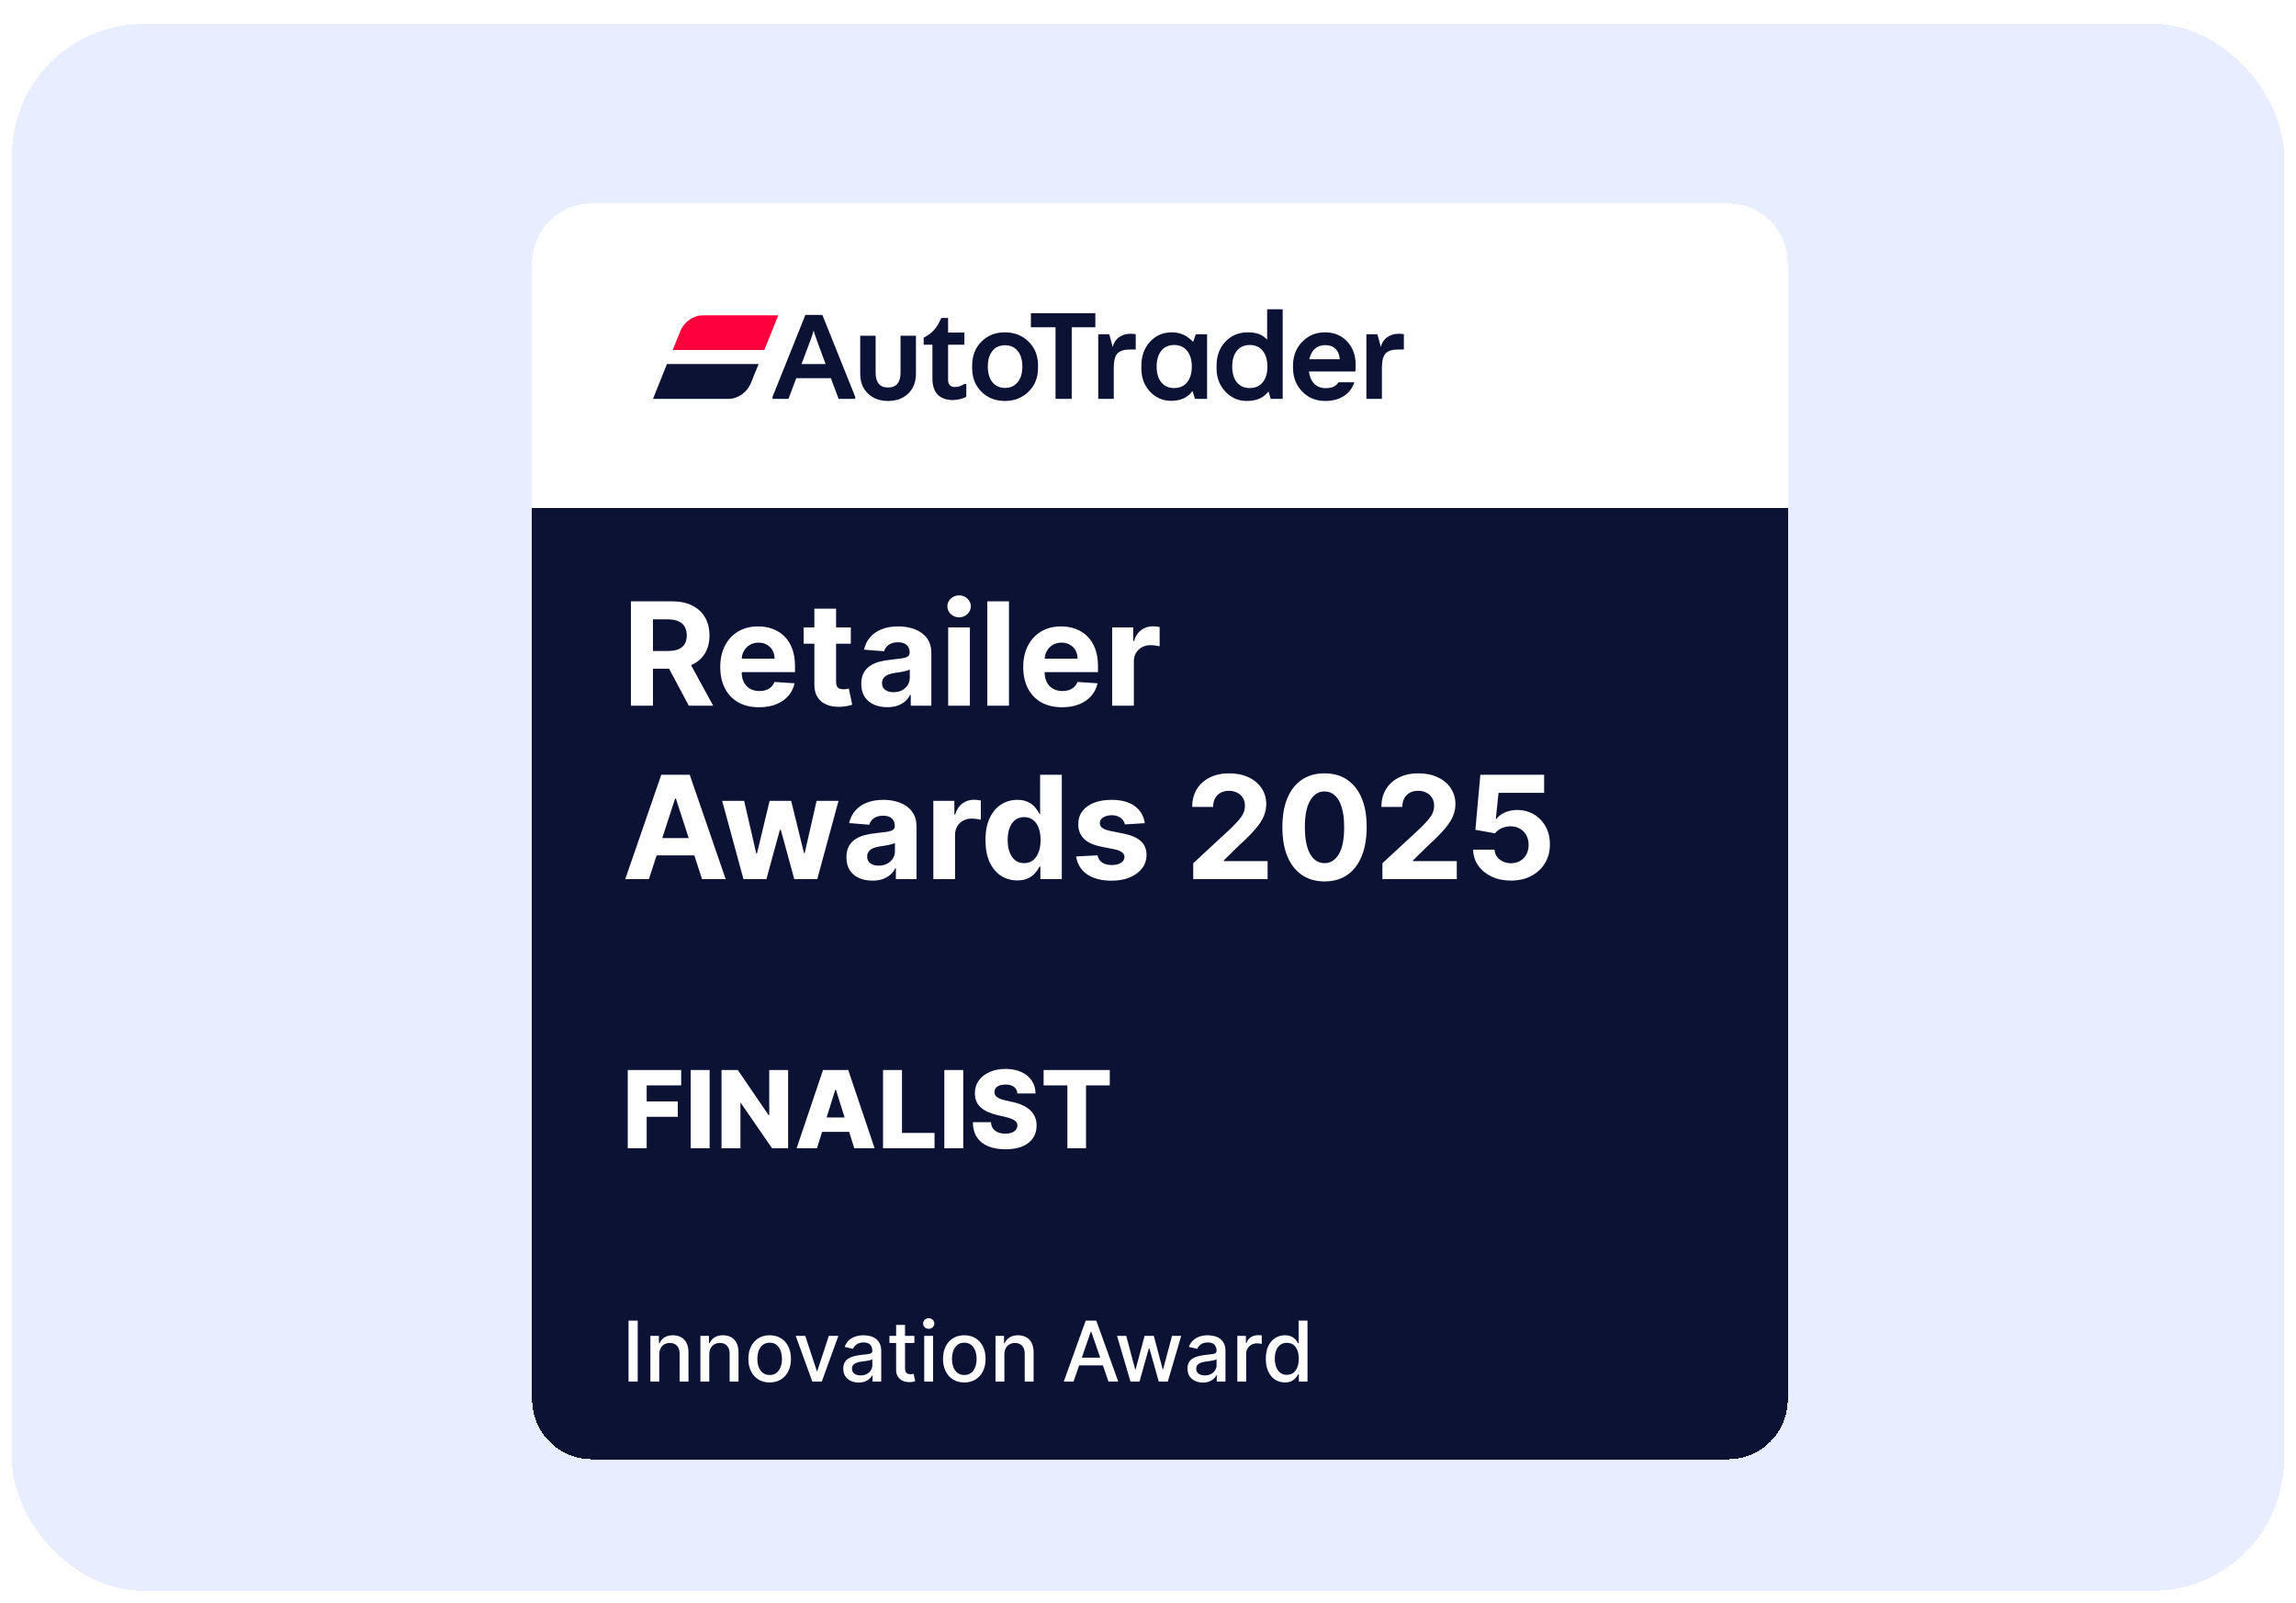 <svg width="384" height="268" viewBox="0 0 384 268" fill="none" xmlns="http://www.w3.org/2000/svg">
<g filter="url(#filter0_d_18994_41889)">
<rect width="380" height="262" rx="22" fill="#E8EEFF" shape-rendering="crispEdges"/>
<g filter="url(#filter1_d_18994_41889)">
<path d="M85 36C85 30.477 89.477 26 95 26H285C290.523 26 295 30.477 295 36V77H85V36Z" fill="white" shape-rendering="crispEdges"/>
<g clip-path="url(#clip0_18994_41889)">
<path fill-rule="evenodd" clip-rule="evenodd" d="M142.447 48.133V54.311C142.447 55.132 142.622 55.751 142.973 56.169C143.323 56.587 143.843 56.796 144.53 56.796C145.216 56.796 145.736 56.587 146.086 56.17C146.408 55.786 146.582 55.233 146.609 54.511L146.612 54.311V48.133H149.189V54.483C149.189 55.867 148.76 56.972 147.901 57.8C147.042 58.63 145.918 59.044 144.53 59.044C143.141 59.044 142.018 58.63 141.159 57.8C140.35 57.021 139.922 55.996 139.874 54.724L139.87 54.483V48.133H142.447ZM164.066 47.568C165.641 47.568 166.958 48.083 168.018 49.112C169.017 50.086 169.546 51.331 169.601 52.852L169.606 53.121V53.511C169.606 55.139 169.076 56.468 168.018 57.498C166.958 58.529 165.641 59.043 164.066 59.043C162.491 59.043 161.185 58.532 160.147 57.509C159.167 56.543 158.65 55.3 158.596 53.782L158.591 53.511V53.121C158.591 51.479 159.11 50.143 160.147 49.113C161.185 48.083 162.491 47.568 164.066 47.568ZM217.598 47.568C219.101 47.568 220.332 48.072 221.291 49.081C222.25 50.089 222.729 51.401 222.729 53.014C222.729 53.173 222.726 53.345 222.719 53.533L222.706 53.819L222.687 54.116H214.913C215.028 54.995 215.328 55.68 215.815 56.169C216.302 56.659 216.931 56.904 217.705 56.904C218.321 56.904 218.814 56.796 219.186 56.58C219.414 56.446 219.612 56.268 219.77 56.056L219.867 55.919H222.499C222.198 56.858 221.66 57.597 220.883 58.135C220.01 58.741 218.922 59.043 217.619 59.043C216.087 59.043 214.81 58.517 213.786 57.466C212.819 56.473 212.309 55.235 212.256 53.753L212.251 53.489V53.143C212.251 51.544 212.762 50.215 213.785 49.156C214.81 48.097 216.079 47.568 217.598 47.568ZM210.524 43.713V58.698H208.527L208.162 57.487H208.119C207.724 58.005 207.203 58.411 206.606 58.665C206.011 58.917 205.314 59.043 204.512 59.043C203.123 59.043 201.935 58.525 200.947 57.487C200.018 56.511 199.526 55.298 199.471 53.85L199.466 53.576V53.165C199.466 51.523 199.956 50.179 200.937 49.134C201.917 48.09 203.18 47.568 204.726 47.568C205.442 47.568 206.054 47.665 206.562 47.859C207.006 48.03 207.4 48.28 207.741 48.61L207.884 48.756H207.926V43.713H210.524ZM191.977 47.568C192.678 47.568 193.319 47.698 193.898 47.956C194.406 48.184 194.883 48.516 195.33 48.952L195.52 49.145H195.562L195.992 47.892H197.882V58.698H195.863L195.456 57.401H195.412C195.044 57.931 194.54 58.349 193.953 58.612C193.351 58.885 192.664 59.022 191.891 59.022C190.488 59.022 189.303 58.511 188.337 57.487C187.428 56.525 186.946 55.306 186.893 53.834L186.888 53.554V53.165C186.888 51.552 187.367 50.215 188.326 49.156C189.285 48.097 190.502 47.568 191.977 47.568ZM154.565 45.163V47.605H157.293V49.636H154.565V55.499C154.565 55.902 154.662 56.205 154.856 56.407C155.048 56.609 155.346 56.71 155.746 56.71C156.005 56.71 156.255 56.67 156.497 56.591C156.693 56.528 156.892 56.434 157.095 56.31L157.249 56.212H157.614V58.352C157.357 58.496 157.006 58.622 156.562 58.73C156.118 58.839 155.746 58.893 155.446 58.893C154.286 58.893 153.413 58.59 152.826 57.984C152.278 57.419 151.986 56.591 151.949 55.5L151.945 55.262V49.636H150.485V48.447C151.172 48.116 151.745 47.699 152.203 47.195C152.611 46.746 152.978 46.161 153.306 45.44L153.427 45.163H154.565ZM179.194 44.363V46.719H175.242V58.698H172.537V46.719H168.414V44.363H179.194ZM185.088 47.805C185.351 47.809 185.614 47.827 185.875 47.859L185.948 47.87V50.442H184.981C184.022 50.442 183.331 50.654 182.909 51.079C182.514 51.476 182.304 52.215 182.278 53.295L182.275 53.533V58.698H179.677V47.891H181.524L182.081 49.966H182.125C182.253 49.326 182.622 48.76 183.155 48.388C183.699 47.998 184.343 47.805 185.088 47.805ZM229.934 47.805C230.197 47.808 230.459 47.825 230.72 47.859L230.793 47.87V50.442H229.826C228.868 50.442 228.176 50.655 227.754 51.079C227.36 51.476 227.15 52.215 227.124 53.296L227.12 53.532V58.698H224.522V47.891H226.369L226.927 49.966H226.97C227.099 49.326 227.468 48.761 228.001 48.389C228.545 47.998 229.189 47.805 229.934 47.805ZM133.536 44.65L139.034 58.352V58.698H136.263L135.19 55.845L134.962 55.235H129.17L128.941 55.847L127.867 58.698H125.205V58.352L130.702 44.65H133.536ZM122.872 52.864L121.598 56.038C120.953 57.583 119.504 58.67 117.828 58.695L105.209 58.698L107.55 52.864H122.872ZM192.385 49.685C191.454 49.685 190.731 50.01 190.216 50.658C189.701 51.306 189.443 52.186 189.443 53.295C189.443 54.404 189.701 55.28 190.216 55.92C190.731 56.562 191.454 56.883 192.385 56.883C193.301 56.883 194.02 56.562 194.543 55.92C195.066 55.28 195.326 54.404 195.326 53.295C195.326 52.186 195.066 51.306 194.543 50.658C194.02 50.01 193.301 49.685 192.385 49.685ZM205.028 49.685C204.096 49.685 203.374 50.01 202.858 50.658C202.343 51.306 202.085 52.186 202.085 53.295C202.085 54.404 202.344 55.28 202.858 55.92C203.374 56.562 204.096 56.883 205.028 56.883C205.944 56.883 206.662 56.562 207.186 55.92C207.708 55.28 207.969 54.404 207.969 53.295C207.969 52.186 207.708 51.306 207.186 50.658C206.662 50.01 205.944 49.685 205.028 49.685ZM164.088 49.728C163.186 49.728 162.481 50.05 161.973 50.691C161.464 51.331 161.21 52.2 161.21 53.295C161.21 54.39 161.464 55.258 161.973 55.899C162.481 56.541 163.186 56.861 164.088 56.861C164.99 56.861 165.699 56.541 166.214 55.899C166.729 55.258 166.987 54.39 166.987 53.295C166.987 52.2 166.728 51.331 166.214 50.691C165.699 50.05 164.99 49.728 164.088 49.728ZM132.097 47.33H132.054C131.997 47.575 131.918 47.845 131.818 48.14C131.729 48.403 131.588 48.788 131.398 49.294L131.324 49.491L130.054 52.876H134.082L132.827 49.491C132.633 48.956 132.443 48.419 132.258 47.882C132.197 47.7 132.143 47.516 132.096 47.33L132.097 47.33ZM217.683 49.707C216.967 49.707 216.384 49.902 215.932 50.291C215.523 50.645 215.222 51.165 215.031 51.852L214.977 52.063H220.066C220.023 51.328 219.791 50.752 219.368 50.334C218.946 49.916 218.384 49.707 217.683 49.707Z" fill="#0C1233"/>
<path fill-rule="evenodd" clip-rule="evenodd" d="M126.168 44.726L113.55 44.727C111.874 44.752 110.426 45.832 109.78 47.366L108.506 50.522H123.828L126.168 44.726Z" fill="#FF003D"/>
</g>
</g>
<g filter="url(#filter2_d_18994_41889)">
<path d="M85 77H295V226C295 231.523 290.523 236 285 236H95C89.477 236 85 231.523 85 226V77Z" fill="#0C1233" shape-rendering="crispEdges"/>
<path d="M101.517 110V92.546H108.403C109.722 92.546 110.847 92.781 111.778 93.253C112.716 93.719 113.429 94.381 113.918 95.239C114.412 96.091 114.659 97.094 114.659 98.247C114.659 99.406 114.409 100.403 113.909 101.239C113.409 102.068 112.685 102.705 111.736 103.148C110.793 103.591 109.651 103.812 108.31 103.812H103.699V100.847H107.713C108.418 100.847 109.003 100.75 109.469 100.557C109.935 100.364 110.281 100.074 110.509 99.688C110.741 99.301 110.858 98.821 110.858 98.247C110.858 97.668 110.741 97.179 110.509 96.781C110.281 96.383 109.932 96.082 109.46 95.878C108.994 95.668 108.406 95.562 107.696 95.562H105.207V110H101.517ZM110.943 102.057L115.281 110H111.207L106.963 102.057H110.943ZM122.954 110.256C121.607 110.256 120.448 109.983 119.477 109.438C118.511 108.886 117.766 108.108 117.244 107.102C116.721 106.091 116.46 104.895 116.46 103.514C116.46 102.168 116.721 100.986 117.244 99.969C117.766 98.952 118.502 98.159 119.451 97.591C120.406 97.023 121.525 96.739 122.809 96.739C123.673 96.739 124.477 96.878 125.221 97.156C125.971 97.429 126.624 97.841 127.181 98.392C127.744 98.943 128.181 99.636 128.494 100.472C128.806 101.301 128.962 102.273 128.962 103.386V104.384H117.908V102.134H125.545C125.545 101.611 125.431 101.148 125.204 100.744C124.977 100.341 124.661 100.026 124.258 99.798C123.86 99.565 123.397 99.449 122.869 99.449C122.317 99.449 121.829 99.577 121.403 99.832C120.982 100.082 120.653 100.42 120.414 100.847C120.175 101.267 120.053 101.736 120.048 102.253V104.392C120.048 105.04 120.167 105.599 120.406 106.071C120.65 106.543 120.994 106.906 121.437 107.162C121.88 107.418 122.406 107.545 123.013 107.545C123.417 107.545 123.786 107.489 124.121 107.375C124.457 107.261 124.744 107.091 124.982 106.864C125.221 106.636 125.403 106.358 125.528 106.028L128.886 106.25C128.715 107.057 128.366 107.761 127.837 108.364C127.315 108.96 126.638 109.426 125.809 109.761C124.985 110.091 124.033 110.256 122.954 110.256ZM138.295 96.909V99.636H130.411V96.909H138.295ZM132.201 93.773H135.832V105.977C135.832 106.312 135.883 106.574 135.985 106.761C136.087 106.943 136.229 107.071 136.411 107.145C136.599 107.219 136.815 107.256 137.059 107.256C137.229 107.256 137.4 107.241 137.57 107.213C137.741 107.179 137.871 107.153 137.962 107.136L138.533 109.838C138.352 109.895 138.096 109.96 137.766 110.034C137.437 110.114 137.036 110.162 136.565 110.179C135.69 110.213 134.923 110.097 134.263 109.83C133.61 109.562 133.102 109.148 132.738 108.585C132.374 108.023 132.195 107.312 132.201 106.455V93.773ZM144.393 110.247C143.558 110.247 142.813 110.102 142.16 109.812C141.506 109.517 140.989 109.082 140.609 108.509C140.234 107.929 140.046 107.207 140.046 106.344C140.046 105.616 140.18 105.006 140.447 104.511C140.714 104.017 141.077 103.619 141.538 103.318C141.998 103.017 142.521 102.79 143.106 102.636C143.697 102.483 144.316 102.375 144.964 102.312C145.725 102.233 146.339 102.159 146.805 102.091C147.271 102.017 147.609 101.909 147.819 101.767C148.029 101.625 148.134 101.415 148.134 101.136V101.085C148.134 100.545 147.964 100.128 147.623 99.832C147.288 99.537 146.81 99.389 146.191 99.389C145.538 99.389 145.018 99.534 144.631 99.824C144.245 100.108 143.989 100.466 143.864 100.898L140.506 100.625C140.677 99.829 141.012 99.142 141.512 98.562C142.012 97.977 142.657 97.528 143.447 97.216C144.242 96.898 145.163 96.739 146.208 96.739C146.935 96.739 147.631 96.824 148.296 96.994C148.967 97.165 149.56 97.429 150.077 97.787C150.6 98.145 151.012 98.605 151.313 99.168C151.614 99.724 151.765 100.392 151.765 101.17V110H148.322V108.185H148.219C148.009 108.594 147.728 108.955 147.376 109.267C147.023 109.574 146.6 109.815 146.106 109.991C145.612 110.162 145.04 110.247 144.393 110.247ZM145.433 107.741C145.967 107.741 146.438 107.636 146.847 107.426C147.256 107.21 147.577 106.92 147.81 106.557C148.043 106.193 148.16 105.781 148.16 105.321V103.932C148.046 104.006 147.89 104.074 147.691 104.136C147.498 104.193 147.279 104.247 147.035 104.298C146.79 104.344 146.546 104.386 146.302 104.426C146.058 104.46 145.836 104.491 145.637 104.52C145.211 104.582 144.839 104.682 144.521 104.818C144.202 104.955 143.955 105.139 143.779 105.372C143.603 105.599 143.515 105.884 143.515 106.224C143.515 106.719 143.694 107.097 144.052 107.358C144.415 107.614 144.876 107.741 145.433 107.741ZM154.582 110V96.909H158.212V110H154.582ZM156.406 95.222C155.866 95.222 155.403 95.043 155.016 94.685C154.636 94.321 154.445 93.886 154.445 93.381C154.445 92.881 154.636 92.452 155.016 92.094C155.403 91.73 155.866 91.548 156.406 91.548C156.945 91.548 157.406 91.73 157.786 92.094C158.173 92.452 158.366 92.881 158.366 93.381C158.366 93.886 158.173 94.321 157.786 94.685C157.406 95.043 156.945 95.222 156.406 95.222ZM164.751 92.546V110H161.121V92.546H164.751ZM173.626 110.256C172.279 110.256 171.12 109.983 170.148 109.438C169.183 108.886 168.438 108.108 167.915 107.102C167.393 106.091 167.131 104.895 167.131 103.514C167.131 102.168 167.393 100.986 167.915 99.969C168.438 98.952 169.174 98.159 170.123 97.591C171.077 97.023 172.197 96.739 173.481 96.739C174.344 96.739 175.148 96.878 175.893 97.156C176.643 97.429 177.296 97.841 177.853 98.392C178.415 98.943 178.853 99.636 179.165 100.472C179.478 101.301 179.634 102.273 179.634 103.386V104.384H168.58V102.134H176.217C176.217 101.611 176.103 101.148 175.876 100.744C175.648 100.341 175.333 100.026 174.93 99.798C174.532 99.565 174.069 99.449 173.54 99.449C172.989 99.449 172.501 99.577 172.075 99.832C171.654 100.082 171.325 100.42 171.086 100.847C170.847 101.267 170.725 101.736 170.719 102.253V104.392C170.719 105.04 170.839 105.599 171.077 106.071C171.322 106.543 171.665 106.906 172.109 107.162C172.552 107.418 173.077 107.545 173.685 107.545C174.089 107.545 174.458 107.489 174.793 107.375C175.129 107.261 175.415 107.091 175.654 106.864C175.893 106.636 176.075 106.358 176.2 106.028L179.558 106.25C179.387 107.057 179.038 107.761 178.509 108.364C177.987 108.96 177.31 109.426 176.481 109.761C175.657 110.091 174.705 110.256 173.626 110.256ZM182.004 110V96.909H185.523V99.193H185.66C185.898 98.381 186.299 97.767 186.862 97.352C187.424 96.932 188.072 96.722 188.805 96.722C188.987 96.722 189.183 96.733 189.393 96.756C189.603 96.778 189.788 96.81 189.947 96.849V100.071C189.776 100.02 189.54 99.974 189.239 99.935C188.938 99.895 188.663 99.875 188.413 99.875C187.879 99.875 187.401 99.992 186.981 100.224C186.566 100.452 186.237 100.77 185.992 101.179C185.754 101.588 185.634 102.06 185.634 102.594V110H182.004ZM104.526 139H100.571L106.597 121.545H111.352L117.369 139H113.415L109.043 125.534H108.906L104.526 139ZM104.278 132.139H113.619V135.02H104.278V132.139ZM120.344 139L116.781 125.909H120.455L122.483 134.705H122.602L124.716 125.909H128.321L130.469 134.653H130.58L132.574 125.909H136.239L132.685 139H128.841L126.591 130.767H126.429L124.179 139H120.344ZM141.908 139.247C141.073 139.247 140.329 139.102 139.675 138.812C139.022 138.517 138.505 138.082 138.124 137.509C137.749 136.929 137.562 136.207 137.562 135.344C137.562 134.616 137.695 134.006 137.962 133.511C138.229 133.017 138.593 132.619 139.053 132.318C139.513 132.017 140.036 131.79 140.621 131.636C141.212 131.483 141.832 131.375 142.479 131.312C143.241 131.233 143.854 131.159 144.32 131.091C144.786 131.017 145.124 130.909 145.335 130.767C145.545 130.625 145.65 130.415 145.65 130.136V130.085C145.65 129.545 145.479 129.128 145.138 128.832C144.803 128.537 144.326 128.389 143.707 128.389C143.053 128.389 142.533 128.534 142.147 128.824C141.761 129.108 141.505 129.466 141.38 129.898L138.022 129.625C138.192 128.83 138.528 128.142 139.028 127.562C139.528 126.977 140.173 126.528 140.962 126.216C141.758 125.898 142.678 125.739 143.724 125.739C144.451 125.739 145.147 125.824 145.812 125.994C146.482 126.165 147.076 126.429 147.593 126.787C148.116 127.145 148.528 127.605 148.829 128.168C149.13 128.724 149.281 129.392 149.281 130.17V139H145.837V137.185H145.735C145.525 137.594 145.244 137.955 144.891 138.267C144.539 138.574 144.116 138.815 143.621 138.991C143.127 139.162 142.556 139.247 141.908 139.247ZM142.948 136.741C143.482 136.741 143.954 136.636 144.363 136.426C144.772 136.21 145.093 135.92 145.326 135.557C145.559 135.193 145.675 134.781 145.675 134.321V132.932C145.562 133.006 145.406 133.074 145.207 133.136C145.013 133.193 144.795 133.247 144.55 133.298C144.306 133.344 144.062 133.386 143.817 133.426C143.573 133.46 143.352 133.491 143.153 133.52C142.727 133.582 142.354 133.682 142.036 133.818C141.718 133.955 141.471 134.139 141.295 134.372C141.119 134.599 141.031 134.884 141.031 135.224C141.031 135.719 141.21 136.097 141.567 136.358C141.931 136.614 142.391 136.741 142.948 136.741ZM152.097 139V125.909H155.617V128.193H155.754C155.992 127.381 156.393 126.767 156.955 126.352C157.518 125.932 158.165 125.722 158.898 125.722C159.08 125.722 159.276 125.733 159.487 125.756C159.697 125.778 159.881 125.81 160.04 125.849V129.071C159.87 129.02 159.634 128.974 159.333 128.935C159.032 128.895 158.756 128.875 158.506 128.875C157.972 128.875 157.495 128.991 157.075 129.224C156.66 129.452 156.33 129.77 156.086 130.179C155.847 130.588 155.728 131.06 155.728 131.594V139H152.097ZM166.132 139.213C165.138 139.213 164.237 138.957 163.43 138.446C162.629 137.929 161.993 137.17 161.521 136.17C161.055 135.165 160.822 133.932 160.822 132.472C160.822 130.972 161.064 129.724 161.547 128.73C162.03 127.73 162.672 126.983 163.473 126.489C164.28 125.989 165.163 125.739 166.124 125.739C166.857 125.739 167.467 125.864 167.956 126.114C168.45 126.358 168.848 126.665 169.149 127.034C169.456 127.398 169.689 127.756 169.848 128.108H169.959V121.545H173.581V139H170.001V136.903H169.848C169.678 137.267 169.436 137.628 169.124 137.986C168.817 138.338 168.416 138.631 167.922 138.864C167.433 139.097 166.837 139.213 166.132 139.213ZM167.283 136.324C167.868 136.324 168.362 136.165 168.766 135.847C169.175 135.523 169.487 135.071 169.703 134.491C169.925 133.912 170.036 133.233 170.036 132.455C170.036 131.676 169.928 131 169.712 130.426C169.496 129.852 169.183 129.409 168.774 129.097C168.365 128.784 167.868 128.628 167.283 128.628C166.686 128.628 166.183 128.79 165.774 129.114C165.365 129.437 165.055 129.886 164.845 130.46C164.635 131.034 164.53 131.699 164.53 132.455C164.53 133.216 164.635 133.889 164.845 134.474C165.061 135.054 165.371 135.509 165.774 135.838C166.183 136.162 166.686 136.324 167.283 136.324ZM187.458 129.642L184.134 129.847C184.077 129.562 183.955 129.307 183.768 129.08C183.58 128.847 183.333 128.662 183.026 128.526C182.725 128.384 182.364 128.312 181.944 128.312C181.381 128.312 180.907 128.432 180.521 128.67C180.134 128.903 179.941 129.216 179.941 129.608C179.941 129.92 180.066 130.185 180.316 130.401C180.566 130.616 180.995 130.79 181.603 130.92L183.972 131.398C185.245 131.659 186.194 132.08 186.819 132.659C187.444 133.239 187.756 134 187.756 134.943C187.756 135.801 187.504 136.554 186.998 137.202C186.498 137.849 185.81 138.355 184.935 138.719C184.066 139.077 183.063 139.256 181.927 139.256C180.194 139.256 178.813 138.895 177.785 138.173C176.762 137.446 176.163 136.457 175.987 135.207L179.558 135.02C179.665 135.548 179.927 135.952 180.342 136.23C180.756 136.503 181.288 136.639 181.935 136.639C182.572 136.639 183.083 136.517 183.469 136.273C183.862 136.023 184.06 135.702 184.066 135.31C184.06 134.98 183.921 134.71 183.648 134.5C183.376 134.284 182.955 134.119 182.387 134.006L180.12 133.554C178.842 133.298 177.89 132.855 177.265 132.224C176.646 131.594 176.336 130.79 176.336 129.812C176.336 128.972 176.563 128.247 177.018 127.639C177.478 127.031 178.123 126.562 178.952 126.233C179.788 125.903 180.765 125.739 181.884 125.739C183.538 125.739 184.839 126.088 185.788 126.787C186.742 127.486 187.299 128.437 187.458 129.642ZM195.563 139V136.341L201.776 130.588C202.305 130.077 202.748 129.616 203.106 129.207C203.469 128.798 203.745 128.398 203.933 128.006C204.12 127.608 204.214 127.179 204.214 126.719C204.214 126.207 204.097 125.767 203.864 125.398C203.631 125.023 203.313 124.736 202.91 124.537C202.506 124.332 202.049 124.23 201.538 124.23C201.004 124.23 200.538 124.338 200.14 124.554C199.742 124.77 199.435 125.08 199.219 125.483C199.004 125.886 198.896 126.366 198.896 126.923H195.393C195.393 125.781 195.651 124.79 196.168 123.949C196.685 123.108 197.41 122.457 198.342 121.997C199.273 121.537 200.347 121.307 201.563 121.307C202.813 121.307 203.901 121.528 204.827 121.972C205.759 122.409 206.484 123.017 207.001 123.795C207.518 124.574 207.776 125.466 207.776 126.472C207.776 127.131 207.646 127.781 207.384 128.423C207.129 129.065 206.671 129.778 206.012 130.562C205.353 131.341 204.424 132.276 203.225 133.366L200.677 135.864V135.983H208.006V139H195.563ZM217.524 139.384C216.058 139.378 214.797 139.017 213.74 138.301C212.689 137.585 211.879 136.548 211.311 135.19C210.749 133.832 210.47 132.199 210.476 130.29C210.476 128.386 210.757 126.764 211.32 125.423C211.888 124.082 212.697 123.062 213.749 122.364C214.805 121.659 216.064 121.307 217.524 121.307C218.984 121.307 220.24 121.659 221.291 122.364C222.348 123.068 223.161 124.091 223.729 125.432C224.297 126.767 224.578 128.386 224.572 130.29C224.572 132.205 224.288 133.841 223.72 135.199C223.158 136.557 222.351 137.594 221.3 138.31C220.249 139.026 218.99 139.384 217.524 139.384ZM217.524 136.324C218.524 136.324 219.322 135.821 219.919 134.815C220.516 133.81 220.811 132.301 220.805 130.29C220.805 128.966 220.669 127.864 220.396 126.983C220.129 126.102 219.749 125.44 219.254 124.997C218.766 124.554 218.189 124.332 217.524 124.332C216.53 124.332 215.734 124.83 215.138 125.824C214.541 126.818 214.24 128.307 214.234 130.29C214.234 131.631 214.368 132.75 214.635 133.648C214.908 134.54 215.291 135.21 215.786 135.659C216.28 136.102 216.859 136.324 217.524 136.324ZM227.204 139V136.341L233.417 130.588C233.945 130.077 234.388 129.616 234.746 129.207C235.11 128.798 235.386 128.398 235.573 128.006C235.761 127.608 235.854 127.179 235.854 126.719C235.854 126.207 235.738 125.767 235.505 125.398C235.272 125.023 234.954 124.736 234.55 124.537C234.147 124.332 233.69 124.23 233.178 124.23C232.644 124.23 232.178 124.338 231.781 124.554C231.383 124.77 231.076 125.08 230.86 125.483C230.644 125.886 230.536 126.366 230.536 126.923H227.033C227.033 125.781 227.292 124.79 227.809 123.949C228.326 123.108 229.05 122.457 229.982 121.997C230.914 121.537 231.988 121.307 233.204 121.307C234.454 121.307 235.542 121.528 236.468 121.972C237.4 122.409 238.124 123.017 238.641 123.795C239.158 124.574 239.417 125.466 239.417 126.472C239.417 127.131 239.286 127.781 239.025 128.423C238.769 129.065 238.312 129.778 237.653 130.562C236.994 131.341 236.065 132.276 234.866 133.366L232.317 135.864V135.983H239.647V139H227.204ZM248.696 139.239C247.491 139.239 246.418 139.017 245.474 138.574C244.537 138.131 243.793 137.52 243.241 136.741C242.69 135.963 242.403 135.071 242.381 134.065H245.96C246 134.741 246.284 135.29 246.812 135.71C247.341 136.131 247.969 136.341 248.696 136.341C249.276 136.341 249.787 136.213 250.23 135.957C250.679 135.696 251.028 135.335 251.278 134.875C251.534 134.409 251.662 133.875 251.662 133.273C251.662 132.659 251.531 132.119 251.27 131.653C251.014 131.187 250.659 130.824 250.205 130.562C249.75 130.301 249.23 130.168 248.645 130.162C248.134 130.162 247.636 130.267 247.153 130.477C246.676 130.687 246.304 130.974 246.037 131.338L242.756 130.75L243.582 121.545H254.253V124.562H246.625L246.173 128.935H246.276C246.582 128.503 247.045 128.145 247.665 127.861C248.284 127.577 248.977 127.435 249.744 127.435C250.795 127.435 251.733 127.682 252.557 128.176C253.381 128.67 254.031 129.349 254.509 130.213C254.986 131.071 255.222 132.06 255.216 133.179C255.222 134.355 254.949 135.401 254.398 136.315C253.852 137.224 253.088 137.94 252.105 138.463C251.128 138.98 249.991 139.239 248.696 139.239Z" fill="white"/>
<path d="M100.991 184V170.909H109.927V173.479H104.155V176.163H109.358V178.739H104.155V184H100.991ZM114.684 170.909V184H111.52V170.909H114.684ZM127.812 170.909V184H125.127L119.918 176.445H119.835V184H116.67V170.909H119.393L124.545 178.452H124.654V170.909H127.812ZM132.633 184H129.232L133.649 170.909H137.862L142.279 184H138.878L135.803 174.207H135.701L132.633 184ZM132.179 178.848H139.287V181.251H132.179V178.848ZM143.688 184V170.909H146.852V181.43H152.298V184H143.688ZM157.1 170.909V184H153.936V170.909H157.1ZM166.162 174.834C166.12 174.365 165.93 174.001 165.594 173.741C165.261 173.477 164.786 173.344 164.168 173.344C163.759 173.344 163.418 173.398 163.145 173.504C162.873 173.611 162.668 173.758 162.532 173.945C162.395 174.129 162.325 174.339 162.321 174.578C162.312 174.774 162.351 174.947 162.436 175.096C162.525 175.245 162.653 175.377 162.819 175.492C162.99 175.603 163.194 175.701 163.433 175.786C163.672 175.871 163.94 175.946 164.238 176.01L165.363 176.266C166.011 176.406 166.582 176.594 167.077 176.828C167.575 177.062 167.993 177.342 168.329 177.665C168.67 177.989 168.928 178.362 169.103 178.784C169.278 179.206 169.367 179.679 169.371 180.203C169.367 181.03 169.158 181.739 168.745 182.332C168.331 182.924 167.737 183.378 166.961 183.693C166.19 184.009 165.259 184.166 164.168 184.166C163.073 184.166 162.118 184.002 161.305 183.674C160.491 183.346 159.858 182.847 159.406 182.178C158.954 181.509 158.722 180.663 158.709 179.641H161.739C161.765 180.062 161.878 180.414 162.078 180.695C162.278 180.977 162.553 181.19 162.903 181.335C163.256 181.479 163.665 181.552 164.13 181.552C164.556 181.552 164.918 181.494 165.216 181.379C165.519 181.264 165.751 181.104 165.913 180.9C166.075 180.695 166.158 180.461 166.162 180.197C166.158 179.95 166.081 179.739 165.932 179.564C165.783 179.385 165.553 179.232 165.242 179.104C164.935 178.972 164.543 178.85 164.066 178.739L162.698 178.42C161.564 178.16 160.672 177.74 160.02 177.161C159.368 176.577 159.044 175.788 159.048 174.795C159.044 173.986 159.261 173.276 159.7 172.667C160.139 172.058 160.746 171.582 161.522 171.241C162.297 170.901 163.182 170.73 164.175 170.73C165.189 170.73 166.069 170.903 166.814 171.248C167.564 171.589 168.146 172.068 168.559 172.686C168.973 173.304 169.184 174.02 169.192 174.834H166.162ZM170.541 173.479V170.909H181.606V173.479H177.636V184H174.517V173.479H170.541Z" fill="white"/>
<path d="M102.655 212.818V223H101.119V212.818H102.655ZM106.259 218.466V223H104.773V215.364H106.2V216.607H106.294C106.47 216.202 106.745 215.877 107.119 215.632C107.497 215.387 107.973 215.264 108.546 215.264C109.067 215.264 109.522 215.374 109.913 215.592C110.304 215.808 110.608 216.129 110.823 216.557C111.039 216.984 111.146 217.513 111.146 218.143V223H109.66V218.322C109.66 217.768 109.516 217.336 109.227 217.024C108.939 216.709 108.543 216.552 108.039 216.552C107.694 216.552 107.388 216.626 107.119 216.776C106.854 216.925 106.644 217.143 106.488 217.432C106.335 217.717 106.259 218.062 106.259 218.466ZM114.626 218.466V223H113.14V215.364H114.567V216.607H114.661C114.837 216.202 115.112 215.877 115.487 215.632C115.864 215.387 116.34 215.264 116.913 215.264C117.434 215.264 117.889 215.374 118.281 215.592C118.672 215.808 118.975 216.129 119.19 216.557C119.406 216.984 119.513 217.513 119.513 218.143V223H118.027V218.322C118.027 217.768 117.883 217.336 117.594 217.024C117.306 216.709 116.91 216.552 116.406 216.552C116.062 216.552 115.755 216.626 115.487 216.776C115.221 216.925 115.011 217.143 114.855 217.432C114.703 217.717 114.626 218.062 114.626 218.466ZM124.724 223.154C124.008 223.154 123.383 222.99 122.849 222.662C122.316 222.334 121.902 221.875 121.607 221.285C121.312 220.695 121.164 220.005 121.164 219.217C121.164 218.424 121.312 217.732 121.607 217.138C121.902 216.545 122.316 216.085 122.849 215.756C123.383 215.428 124.008 215.264 124.724 215.264C125.44 215.264 126.064 215.428 126.598 215.756C127.132 216.085 127.546 216.545 127.841 217.138C128.136 217.732 128.283 218.424 128.283 219.217C128.283 220.005 128.136 220.695 127.841 221.285C127.546 221.875 127.132 222.334 126.598 222.662C126.064 222.99 125.44 223.154 124.724 223.154ZM124.729 221.906C125.193 221.906 125.577 221.784 125.882 221.538C126.187 221.293 126.412 220.967 126.558 220.559C126.707 220.151 126.782 219.702 126.782 219.212C126.782 218.724 126.707 218.277 126.558 217.869C126.412 217.458 126.187 217.129 125.882 216.88C125.577 216.631 125.193 216.507 124.729 216.507C124.261 216.507 123.874 216.631 123.565 216.88C123.26 217.129 123.033 217.458 122.884 217.869C122.738 218.277 122.665 218.724 122.665 219.212C122.665 219.702 122.738 220.151 122.884 220.559C123.033 220.967 123.26 221.293 123.565 221.538C123.874 221.784 124.261 221.906 124.729 221.906ZM136.216 215.364L133.446 223H131.855L129.081 215.364H130.677L132.611 221.24H132.691L134.62 215.364H136.216ZM139.616 223.169C139.132 223.169 138.695 223.08 138.304 222.901C137.913 222.718 137.603 222.455 137.374 222.11C137.149 221.765 137.036 221.343 137.036 220.842C137.036 220.411 137.119 220.057 137.284 219.778C137.45 219.5 137.674 219.28 137.956 219.117C138.237 218.955 138.552 218.832 138.9 218.749C139.248 218.666 139.603 218.603 139.964 218.56C140.422 218.507 140.793 218.464 141.078 218.431C141.363 218.395 141.57 218.337 141.699 218.257C141.828 218.178 141.893 218.048 141.893 217.869V217.835C141.893 217.4 141.77 217.064 141.525 216.825C141.283 216.587 140.922 216.467 140.441 216.467C139.941 216.467 139.547 216.578 139.258 216.8C138.973 217.019 138.776 217.263 138.667 217.531L137.27 217.213C137.435 216.749 137.677 216.375 137.995 216.089C138.317 215.801 138.686 215.592 139.104 215.463C139.522 215.33 139.961 215.264 140.422 215.264C140.726 215.264 141.05 215.301 141.391 215.374C141.736 215.443 142.057 215.572 142.355 215.761C142.657 215.95 142.904 216.22 143.096 216.572C143.288 216.92 143.385 217.372 143.385 217.929V223H141.933V221.956H141.873C141.777 222.148 141.633 222.337 141.441 222.523C141.248 222.708 141.002 222.862 140.7 222.985C140.398 223.108 140.037 223.169 139.616 223.169ZM139.939 221.976C140.35 221.976 140.702 221.895 140.993 221.732C141.288 221.57 141.512 221.358 141.664 221.096C141.82 220.831 141.898 220.547 141.898 220.246V219.261C141.845 219.314 141.742 219.364 141.59 219.411C141.441 219.454 141.27 219.492 141.078 219.525C140.886 219.555 140.698 219.583 140.516 219.609C140.334 219.633 140.181 219.652 140.059 219.669C139.77 219.705 139.507 219.767 139.268 219.853C139.033 219.939 138.844 220.063 138.701 220.226C138.562 220.385 138.493 220.597 138.493 220.862C138.493 221.23 138.628 221.509 138.9 221.697C139.172 221.883 139.518 221.976 139.939 221.976ZM148.929 215.364V216.557H144.758V215.364H148.929ZM145.877 213.534H147.363V220.758C147.363 221.046 147.406 221.263 147.492 221.409C147.579 221.552 147.69 221.649 147.825 221.702C147.965 221.752 148.115 221.777 148.278 221.777C148.397 221.777 148.502 221.769 148.591 221.752C148.681 221.736 148.75 221.722 148.8 221.712L149.068 222.94C148.982 222.973 148.86 223.007 148.7 223.04C148.541 223.076 148.343 223.096 148.104 223.099C147.713 223.106 147.348 223.036 147.01 222.891C146.672 222.745 146.399 222.519 146.19 222.214C145.981 221.91 145.877 221.527 145.877 221.066V213.534ZM150.574 223V215.364H152.06V223H150.574ZM151.324 214.185C151.066 214.185 150.844 214.099 150.658 213.927C150.476 213.751 150.385 213.542 150.385 213.3C150.385 213.055 150.476 212.846 150.658 212.674C150.844 212.498 151.066 212.411 151.324 212.411C151.583 212.411 151.803 212.498 151.985 212.674C152.171 212.846 152.264 213.055 152.264 213.3C152.264 213.542 152.171 213.751 151.985 213.927C151.803 214.099 151.583 214.185 151.324 214.185ZM157.276 223.154C156.561 223.154 155.936 222.99 155.402 222.662C154.869 222.334 154.454 221.875 154.159 221.285C153.864 220.695 153.717 220.005 153.717 219.217C153.717 218.424 153.864 217.732 154.159 217.138C154.454 216.545 154.869 216.085 155.402 215.756C155.936 215.428 156.561 215.264 157.276 215.264C157.992 215.264 158.617 215.428 159.151 215.756C159.684 216.085 160.099 216.545 160.394 217.138C160.689 217.732 160.836 218.424 160.836 219.217C160.836 220.005 160.689 220.695 160.394 221.285C160.099 221.875 159.684 222.334 159.151 222.662C158.617 222.99 157.992 223.154 157.276 223.154ZM157.281 221.906C157.745 221.906 158.13 221.784 158.435 221.538C158.74 221.293 158.965 220.967 159.111 220.559C159.26 220.151 159.335 219.702 159.335 219.212C159.335 218.724 159.26 218.277 159.111 217.869C158.965 217.458 158.74 217.129 158.435 216.88C158.13 216.631 157.745 216.507 157.281 216.507C156.814 216.507 156.426 216.631 156.118 216.88C155.813 217.129 155.586 217.458 155.437 217.869C155.291 218.277 155.218 218.724 155.218 219.212C155.218 219.702 155.291 220.151 155.437 220.559C155.586 220.967 155.813 221.293 156.118 221.538C156.426 221.784 156.814 221.906 157.281 221.906ZM163.982 218.466V223H162.495V215.364H163.922V216.607H164.017C164.192 216.202 164.467 215.877 164.842 215.632C165.22 215.387 165.695 215.264 166.269 215.264C166.789 215.264 167.245 215.374 167.636 215.592C168.027 215.808 168.33 216.129 168.546 216.557C168.761 216.984 168.869 217.513 168.869 218.143V223H167.382V218.322C167.382 217.768 167.238 217.336 166.95 217.024C166.662 216.709 166.266 216.552 165.762 216.552C165.417 216.552 165.11 216.626 164.842 216.776C164.577 216.925 164.366 217.143 164.211 217.432C164.058 217.717 163.982 218.062 163.982 218.466ZM175.547 223H173.916L177.58 212.818H179.355L183.019 223H181.389L178.51 214.668H178.431L175.547 223ZM175.82 219.013H181.11V220.305H175.82V219.013ZM185.069 223L182.822 215.364H184.358L185.854 220.972H185.929L187.43 215.364H188.967L190.458 220.947H190.533L192.019 215.364H193.555L191.313 223H189.797L188.246 217.487H188.131L186.58 223H185.069ZM197.188 223.169C196.704 223.169 196.267 223.08 195.876 222.901C195.485 222.718 195.175 222.455 194.946 222.11C194.721 221.765 194.608 221.343 194.608 220.842C194.608 220.411 194.691 220.057 194.857 219.778C195.022 219.5 195.246 219.28 195.528 219.117C195.81 218.955 196.124 218.832 196.472 218.749C196.82 218.666 197.175 218.603 197.536 218.56C197.994 218.507 198.365 218.464 198.65 218.431C198.935 218.395 199.142 218.337 199.271 218.257C199.401 218.178 199.465 218.048 199.465 217.869V217.835C199.465 217.4 199.343 217.064 199.097 216.825C198.856 216.587 198.494 216.467 198.014 216.467C197.513 216.467 197.119 216.578 196.83 216.8C196.545 217.019 196.348 217.263 196.239 217.531L194.842 217.213C195.008 216.749 195.249 216.375 195.568 216.089C195.889 215.801 196.259 215.592 196.676 215.463C197.094 215.33 197.533 215.264 197.994 215.264C198.299 215.264 198.622 215.301 198.963 215.374C199.308 215.443 199.629 215.572 199.928 215.761C200.229 215.95 200.476 216.22 200.669 216.572C200.861 216.92 200.957 217.372 200.957 217.929V223H199.505V221.956H199.445C199.349 222.148 199.205 222.337 199.013 222.523C198.821 222.708 198.574 222.862 198.272 222.985C197.971 223.108 197.609 223.169 197.188 223.169ZM197.512 221.976C197.923 221.976 198.274 221.895 198.566 221.732C198.86 221.57 199.084 221.358 199.237 221.096C199.392 220.831 199.47 220.547 199.47 220.246V219.261C199.417 219.314 199.315 219.364 199.162 219.411C199.013 219.454 198.842 219.492 198.65 219.525C198.458 219.555 198.271 219.583 198.088 219.609C197.906 219.633 197.753 219.652 197.631 219.669C197.343 219.705 197.079 219.767 196.84 219.853C196.605 219.939 196.416 220.063 196.274 220.226C196.134 220.385 196.065 220.597 196.065 220.862C196.065 221.23 196.201 221.509 196.472 221.697C196.744 221.883 197.091 221.976 197.512 221.976ZM202.937 223V215.364H204.374V216.577H204.453C204.592 216.166 204.838 215.843 205.189 215.607C205.544 215.369 205.945 215.249 206.392 215.249C206.485 215.249 206.594 215.253 206.72 215.259C206.849 215.266 206.951 215.274 207.023 215.284V216.706C206.964 216.689 206.858 216.671 206.705 216.651C206.553 216.628 206.4 216.616 206.248 216.616C205.897 216.616 205.583 216.691 205.308 216.84C205.036 216.986 204.821 217.19 204.662 217.452C204.503 217.71 204.423 218.005 204.423 218.337V223H202.937ZM210.895 223.149C210.279 223.149 209.728 222.992 209.244 222.677C208.764 222.359 208.386 221.906 208.111 221.32C207.839 220.73 207.703 220.022 207.703 219.197C207.703 218.371 207.841 217.665 208.116 217.079C208.394 216.492 208.776 216.043 209.259 215.732C209.743 215.42 210.292 215.264 210.905 215.264C211.379 215.264 211.76 215.344 212.048 215.503C212.34 215.659 212.566 215.841 212.725 216.05C212.887 216.259 213.013 216.442 213.102 216.602H213.192V212.818H214.678V223H213.227V221.812H213.102C213.013 221.974 212.884 222.16 212.715 222.369C212.549 222.577 212.32 222.76 212.029 222.915C211.737 223.071 211.359 223.149 210.895 223.149ZM211.223 221.881C211.651 221.881 212.012 221.769 212.307 221.543C212.605 221.315 212.831 220.998 212.983 220.594C213.139 220.189 213.217 219.719 213.217 219.182C213.217 218.652 213.141 218.187 212.988 217.79C212.836 217.392 212.612 217.082 212.317 216.86C212.022 216.638 211.657 216.527 211.223 216.527C210.776 216.527 210.403 216.643 210.105 216.875C209.806 217.107 209.581 217.424 209.428 217.825C209.279 218.226 209.205 218.678 209.205 219.182C209.205 219.692 209.281 220.151 209.433 220.559C209.586 220.967 209.811 221.29 210.11 221.528C210.411 221.764 210.782 221.881 211.223 221.881Z" fill="white"/>
</g>
</g>
<defs>
<filter id="filter0_d_18994_41889" x="0" y="0" width="384" height="268" filterUnits="userSpaceOnUse" color-interpolation-filters="sRGB">
<feFlood flood-opacity="0" result="BackgroundImageFix"/>
<feColorMatrix in="SourceAlpha" type="matrix" values="0 0 0 0 0 0 0 0 0 0 0 0 0 0 0 0 0 0 127 0" result="hardAlpha"/>
<feMorphology radius="4" operator="erode" in="SourceAlpha" result="effect1_dropShadow_18994_41889"/>
<feOffset dx="2" dy="4"/>
<feGaussianBlur stdDeviation="3"/>
<feComposite in2="hardAlpha" operator="out"/>
<feColorMatrix type="matrix" values="0 0 0 0 0.063 0 0 0 0 0.094 0 0 0 0 0.157 0 0 0 0.08 0"/>
<feBlend mode="normal" in2="BackgroundImageFix" result="effect1_dropShadow_18994_41889"/>
<feBlend mode="normal" in="SourceGraphic" in2="effect1_dropShadow_18994_41889" result="shape"/>
</filter>
<filter id="filter1_d_18994_41889" x="85" y="26" width="214" height="57" filterUnits="userSpaceOnUse" color-interpolation-filters="sRGB">
<feFlood flood-opacity="0" result="BackgroundImageFix"/>
<feColorMatrix in="SourceAlpha" type="matrix" values="0 0 0 0 0 0 0 0 0 0 0 0 0 0 0 0 0 0 127 0" result="hardAlpha"/>
<feMorphology radius="4" operator="erode" in="SourceAlpha" result="effect1_dropShadow_18994_41889"/>
<feOffset dx="2" dy="4"/>
<feGaussianBlur stdDeviation="3"/>
<feComposite in2="hardAlpha" operator="out"/>
<feColorMatrix type="matrix" values="0 0 0 0 0.063 0 0 0 0 0.094 0 0 0 0 0.157 0 0 0 0.08 0"/>
<feBlend mode="normal" in2="BackgroundImageFix" result="effect1_dropShadow_18994_41889"/>
<feBlend mode="normal" in="SourceGraphic" in2="effect1_dropShadow_18994_41889" result="shape"/>
</filter>
<filter id="filter2_d_18994_41889" x="85" y="77" width="214" height="165" filterUnits="userSpaceOnUse" color-interpolation-filters="sRGB">
<feFlood flood-opacity="0" result="BackgroundImageFix"/>
<feColorMatrix in="SourceAlpha" type="matrix" values="0 0 0 0 0 0 0 0 0 0 0 0 0 0 0 0 0 0 127 0" result="hardAlpha"/>
<feMorphology radius="4" operator="erode" in="SourceAlpha" result="effect1_dropShadow_18994_41889"/>
<feOffset dx="2" dy="4"/>
<feGaussianBlur stdDeviation="3"/>
<feComposite in2="hardAlpha" operator="out"/>
<feColorMatrix type="matrix" values="0 0 0 0 0.063 0 0 0 0 0.094 0 0 0 0 0.157 0 0 0 0.08 0"/>
<feBlend mode="normal" in2="BackgroundImageFix" result="effect1_dropShadow_18994_41889"/>
<feBlend mode="normal" in="SourceGraphic" in2="effect1_dropShadow_18994_41889" result="shape"/>
</filter>
<clipPath id="clip0_18994_41889">
<rect width="126" height="16.154" fill="white" transform="translate(105 43.423)"/>
</clipPath>
</defs>
</svg>
